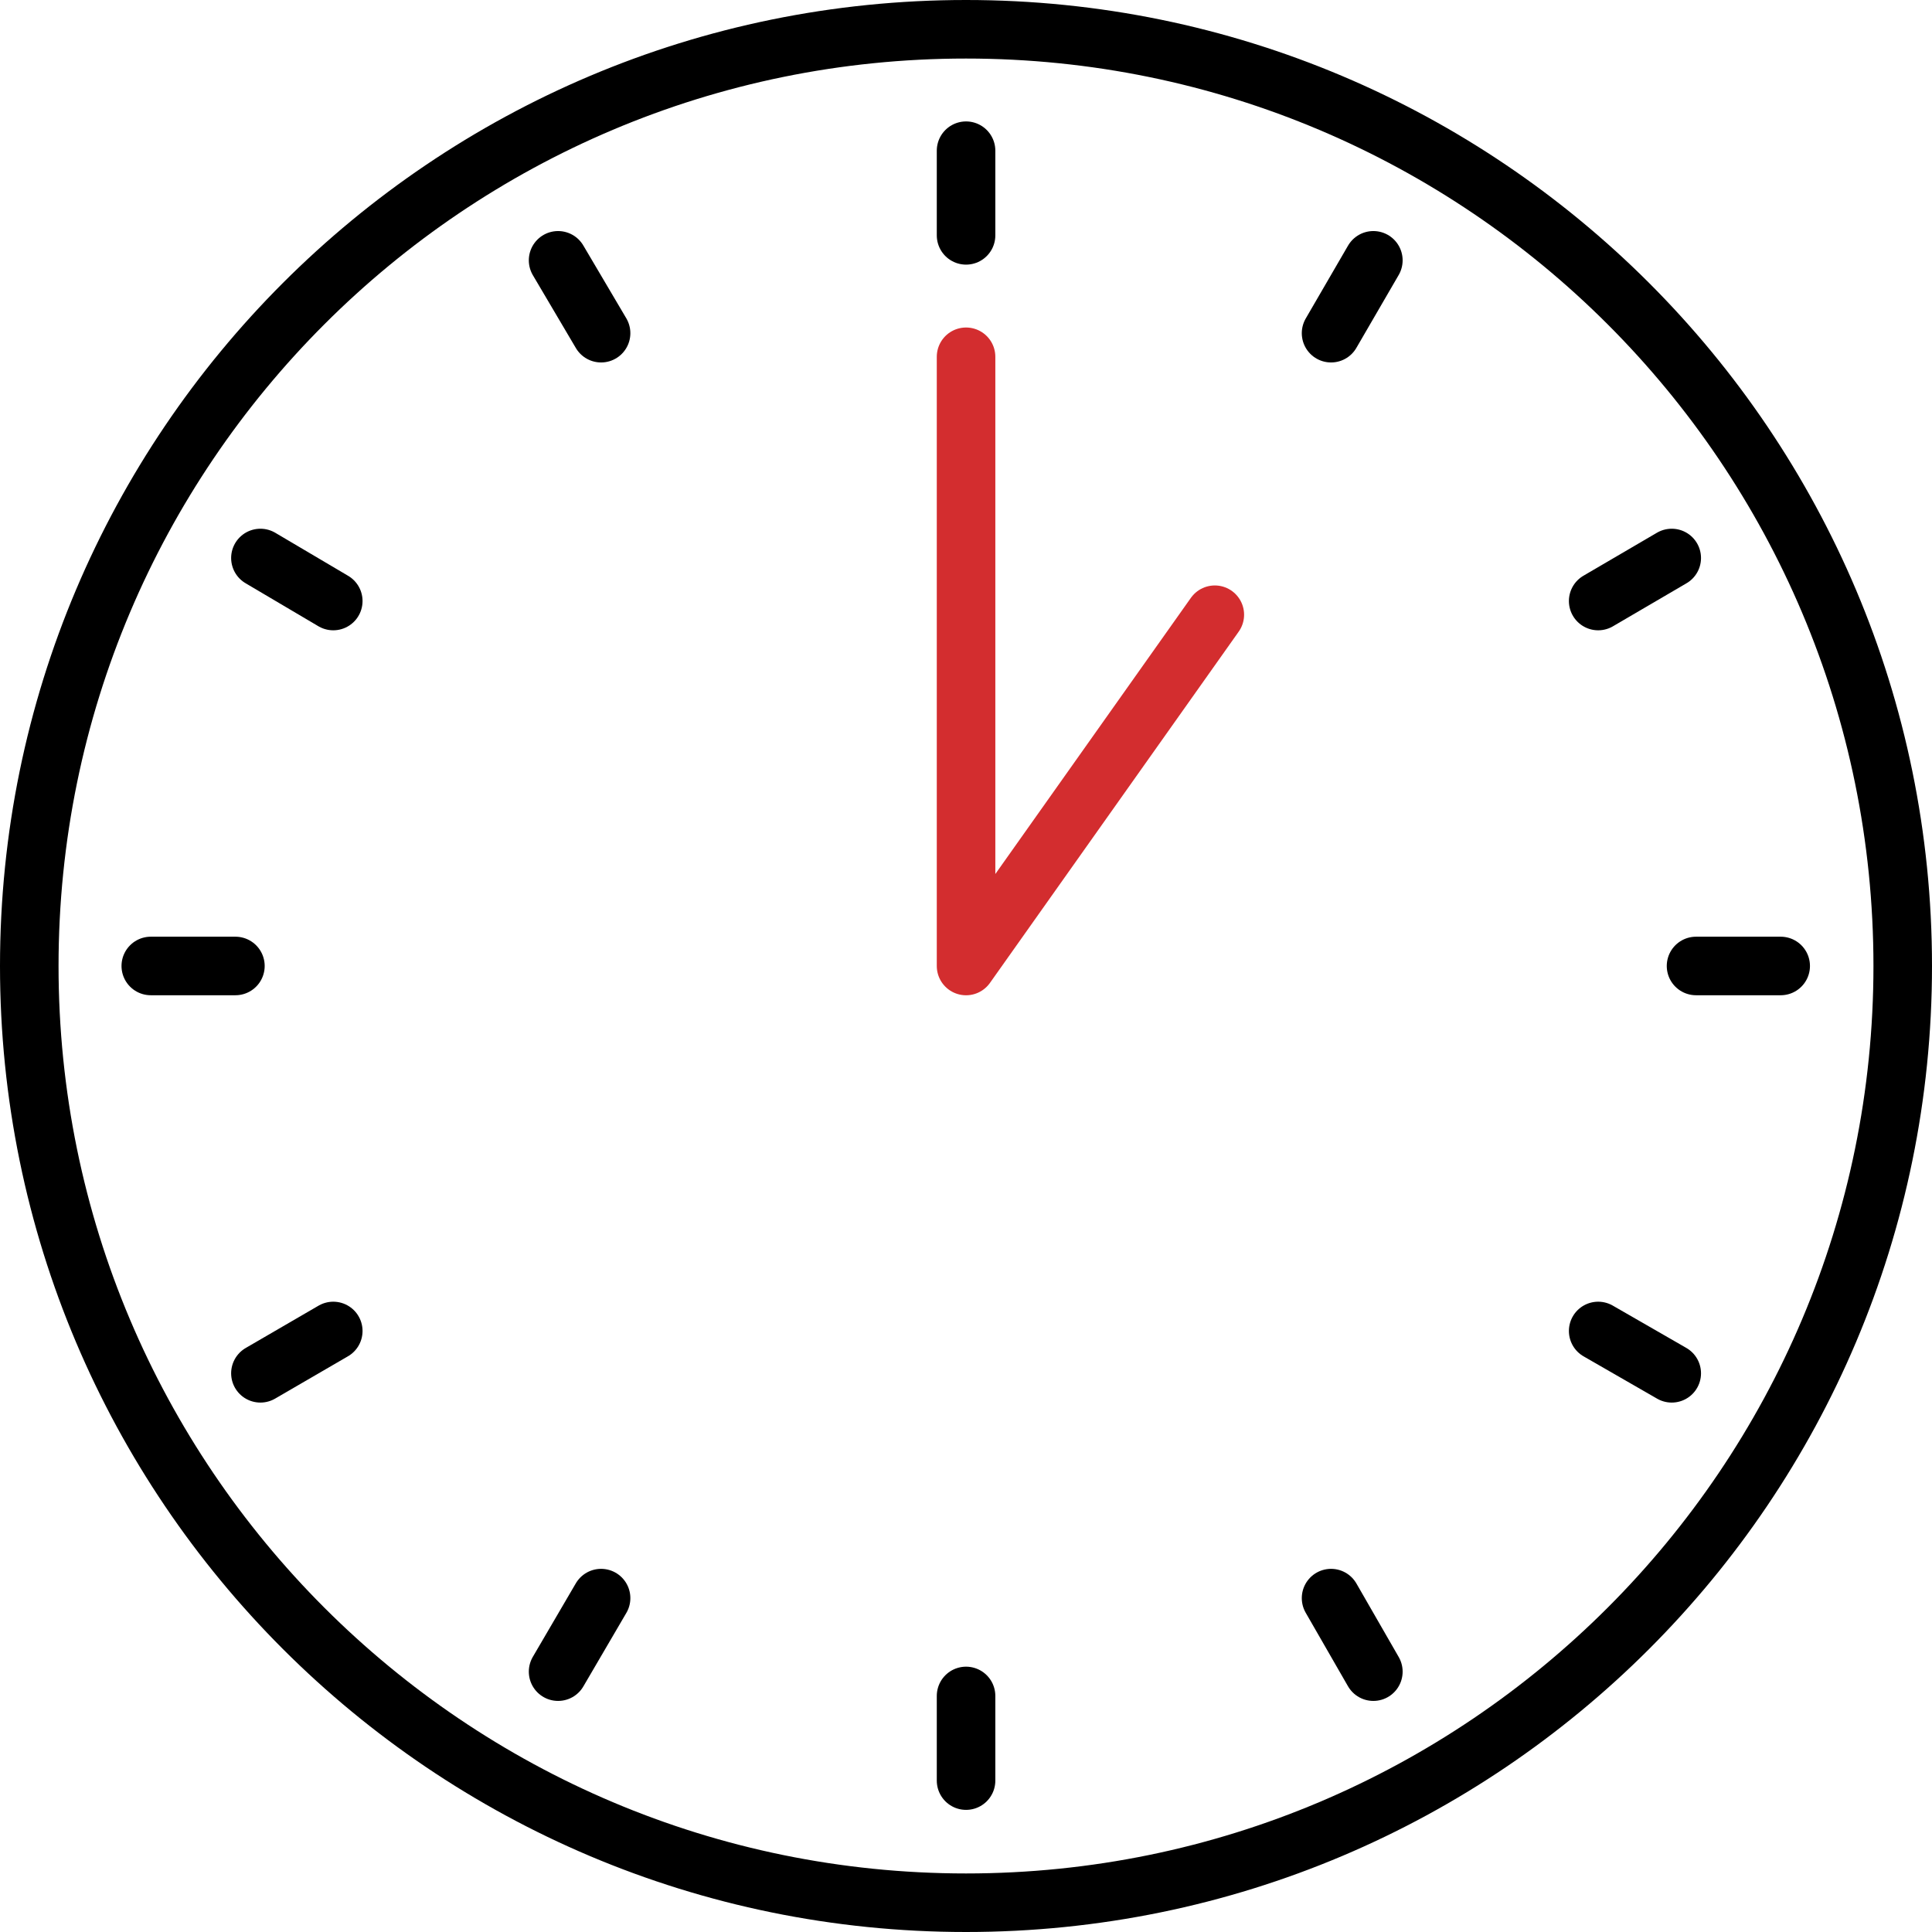<svg width="66" height="66" viewBox="0 0 66 66" fill="none" xmlns="http://www.w3.org/2000/svg">
<path d="M33 65C50.673 65 65 50.673 65 33C65 15.327 50.673 1 33 1C15.327 1 1 15.327 1 33C1 50.673 15.327 65 33 65Z" stroke="black" stroke-width="2" stroke-linecap="round" stroke-linejoin="round"/>
<path d="M33.002 12.188V33L41.5 21" stroke="#D32D2F" stroke-width="2" stroke-linecap="round" stroke-linejoin="round"/>
<path d="M33.002 5.148V8.04" stroke="black" stroke-width="2" stroke-linecap="round" stroke-linejoin="round"/>
<path d="M33.002 57.936V60.828" stroke="black" stroke-width="2" stroke-linecap="round" stroke-linejoin="round"/>
<path d="M5.151 32.999H8.042" stroke="black" stroke-width="2" stroke-linecap="round" stroke-linejoin="round"/>
<path d="M57.939 32.999H60.831" stroke="black" stroke-width="2" stroke-linecap="round" stroke-linejoin="round"/>
<path d="M19.065 8.893L20.534 11.382" stroke="black" stroke-width="2" stroke-linecap="round" stroke-linejoin="round"/>
<path d="M45.471 54.594L46.916 57.106" stroke="black" stroke-width="2" stroke-linecap="round" stroke-linejoin="round"/>
<path d="M8.896 46.914L11.385 45.468" stroke="black" stroke-width="2" stroke-linecap="round" stroke-linejoin="round"/>
<path d="M54.596 20.532L57.109 19.062" stroke="black" stroke-width="2" stroke-linecap="round" stroke-linejoin="round"/>
<path d="M8.896 19.062L11.385 20.532" stroke="black" stroke-width="2" stroke-linecap="round" stroke-linejoin="round"/>
<path d="M54.596 45.468L57.109 46.914" stroke="black" stroke-width="2" stroke-linecap="round" stroke-linejoin="round"/>
<path d="M19.065 57.106L20.534 54.594" stroke="black" stroke-width="2" stroke-linecap="round" stroke-linejoin="round"/>
<path d="M45.471 11.382L46.916 8.893" stroke="black" stroke-width="2" stroke-linecap="round" stroke-linejoin="round"/>
</svg>
